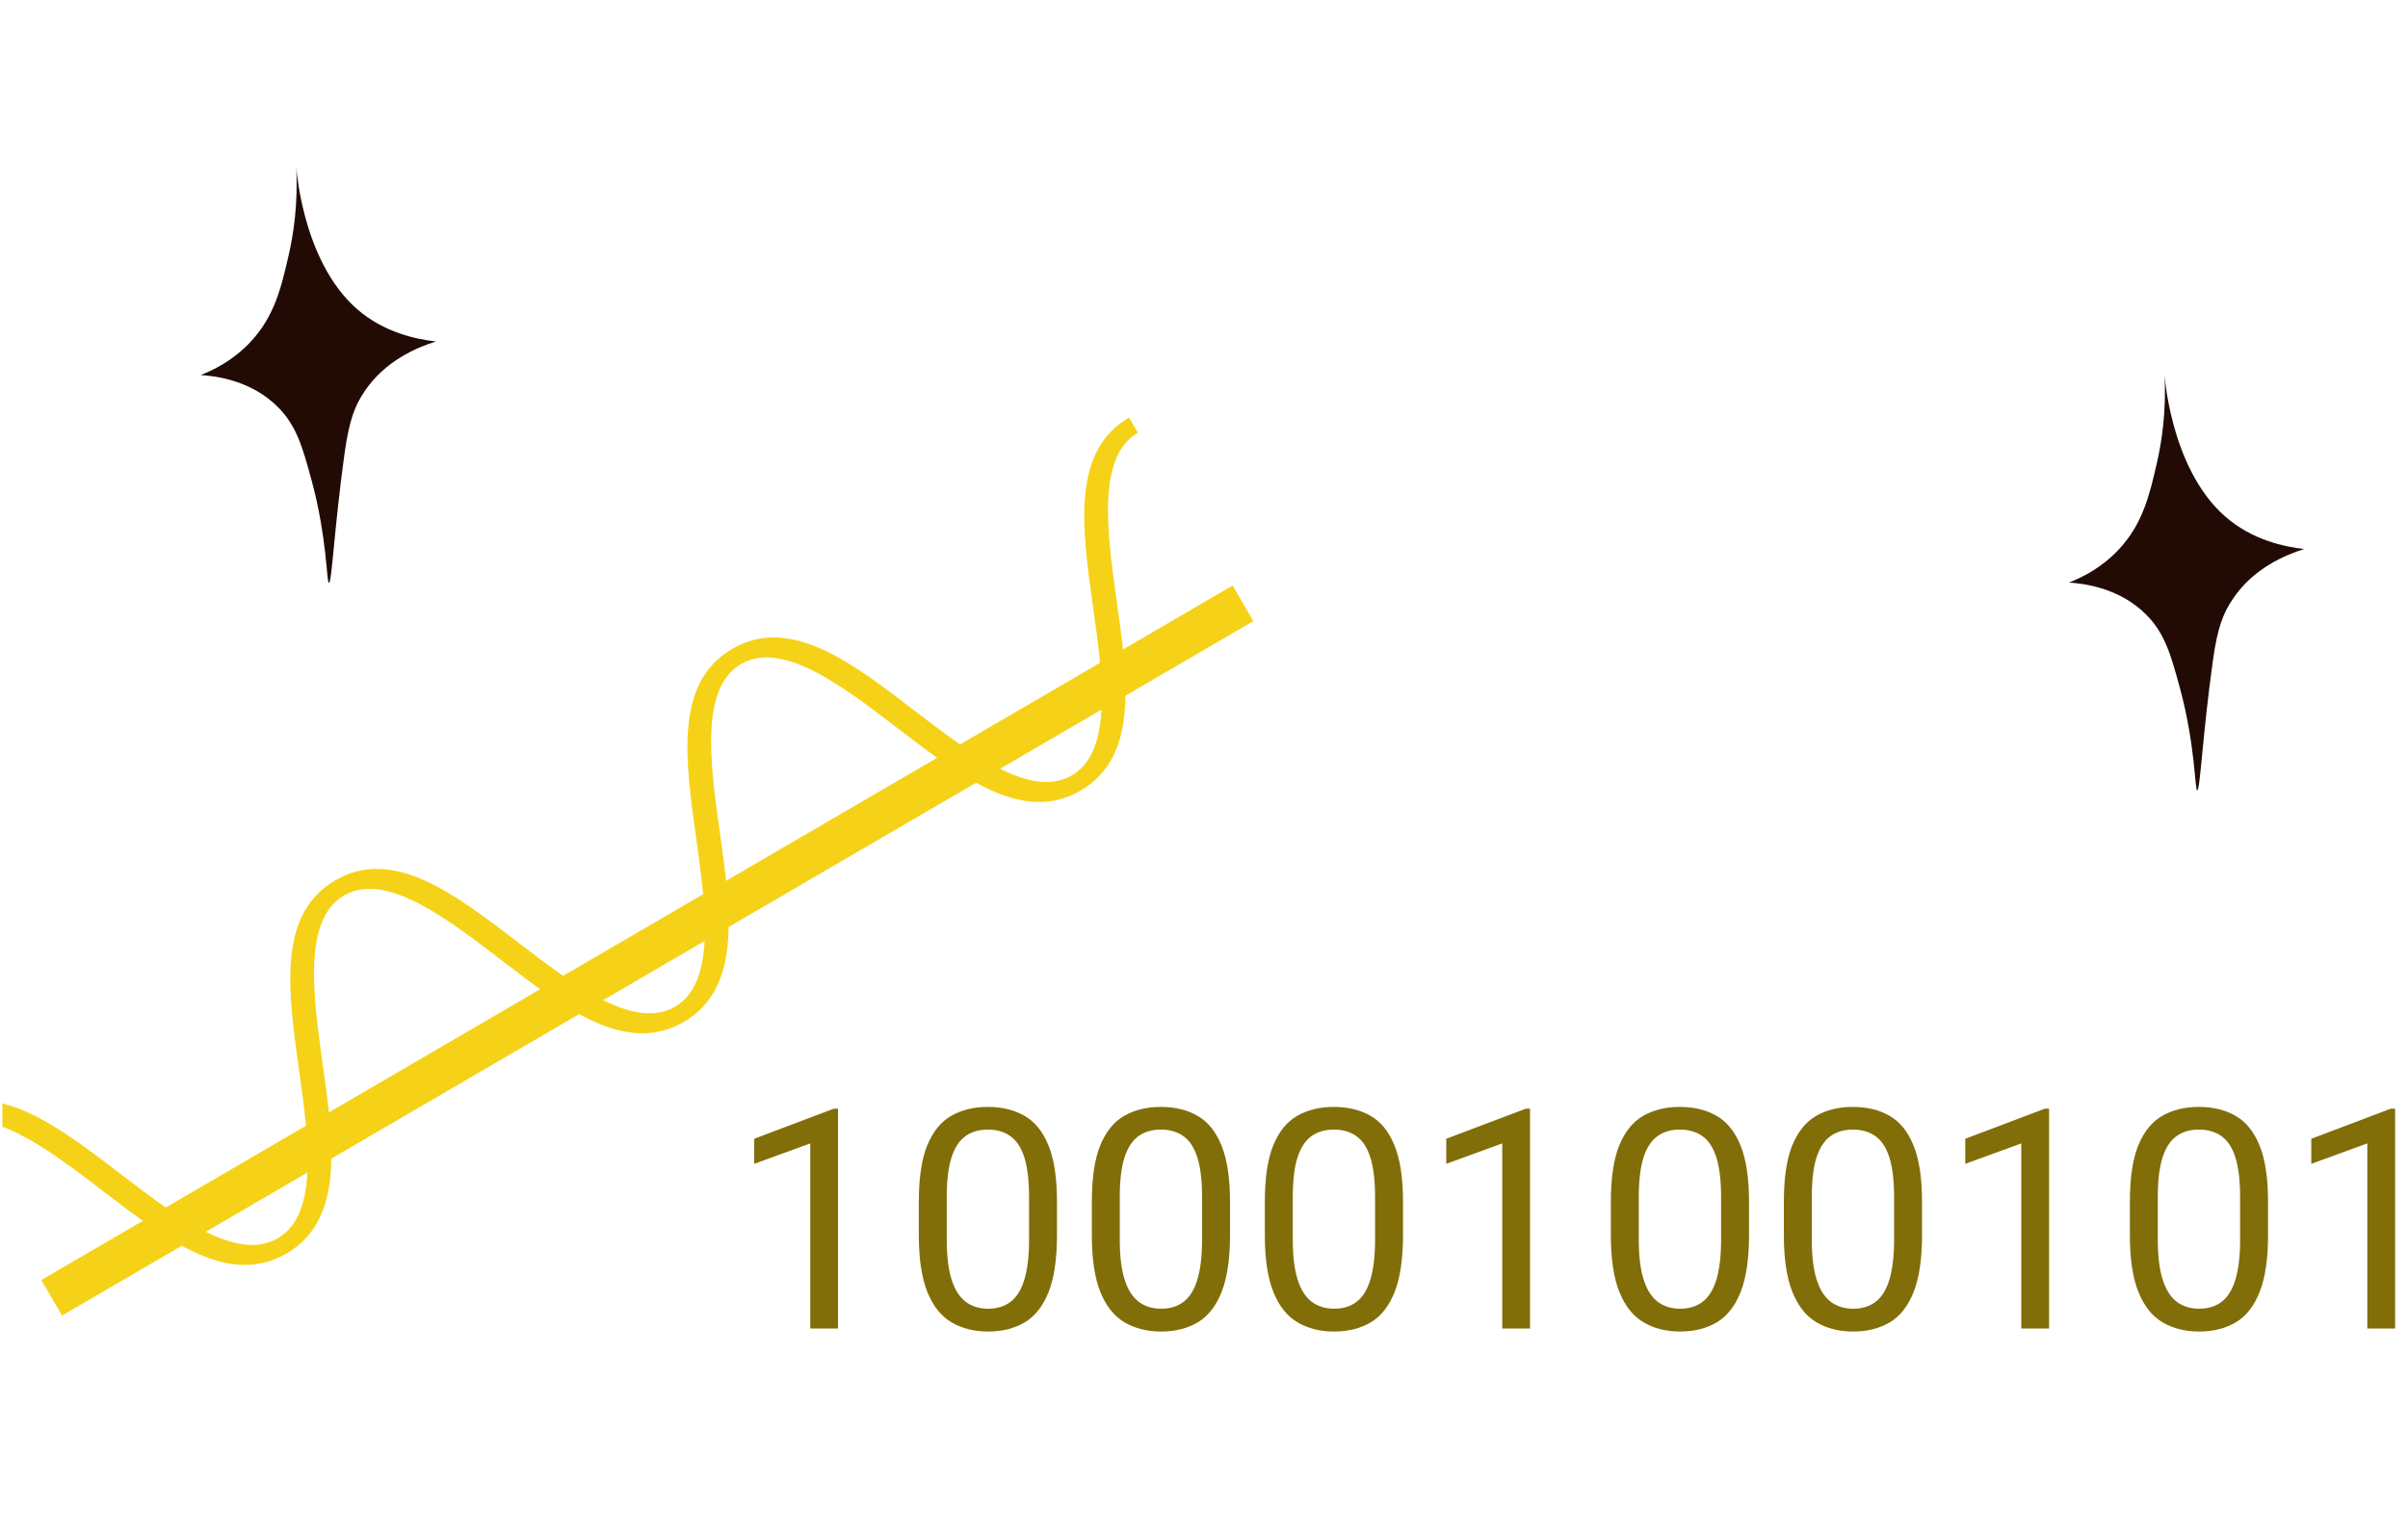<svg width="174" height="111" viewBox="0 0 174 111" fill="none" xmlns="http://www.w3.org/2000/svg">
<g clip-path="url(#clip0_44536_10834)">
<path d="M89.069 42.319L2.984 92.512L4.483 95.081L90.567 44.888L89.069 42.319Z" fill="#F5D217"/>
<path d="M20.704 90.594C24.887 88.155 24.121 82.648 23.307 76.821C22.631 71.967 21.863 66.466 24.86 64.719C27.853 62.973 32.262 66.349 36.151 69.332C40.821 72.911 45.233 76.292 49.413 73.854C53.593 71.417 52.824 65.911 52.005 60.084C51.327 55.233 50.558 49.735 53.548 47.991C56.538 46.248 60.939 49.628 64.828 52.607C69.497 56.191 73.909 59.572 78.089 57.134C82.269 54.697 81.499 49.191 80.681 43.364C80.005 38.512 79.234 33.015 82.224 31.271L81.586 30.177C77.405 32.614 78.175 38.12 78.994 43.947C79.672 48.798 80.441 54.296 77.451 56.04C74.461 57.783 70.057 54.404 66.167 51.424C61.499 47.842 57.087 44.462 52.91 46.897C48.729 49.335 49.499 54.84 50.318 60.667C50.996 65.518 51.765 71.016 48.775 72.76C45.782 74.505 41.378 71.126 37.489 68.149C32.816 64.568 28.406 61.187 24.223 63.626C20.036 66.067 20.803 71.575 21.618 77.403C22.296 82.254 23.062 87.752 20.066 89.499C17.069 91.246 12.661 87.871 8.774 84.892C4.1 81.311 -0.313 77.932 -4.499 80.373L-3.861 81.467C-0.865 79.72 3.544 83.096 7.436 86.077C12.106 89.654 16.52 93.033 20.704 90.594Z" fill="#F5D217"/>
<path d="M158.768 57.124C158.595 57.129 158.64 53.852 157.517 49.721C156.858 47.295 156.422 45.764 155.078 44.416C153.181 42.516 150.671 42.178 149.5 42.103C150.413 41.752 151.805 41.075 153.054 39.762C154.837 37.887 155.324 35.77 155.856 33.455C156.199 31.968 156.549 29.759 156.403 27.021C156.378 26.557 156.684 33.75 160.805 37.343C162.753 39.041 165.08 39.518 166.5 39.681C165.127 40.108 162.808 41.075 161.323 43.315C160.676 44.289 160.247 45.264 159.9 47.751C159.15 53.145 158.984 57.117 158.768 57.124Z" fill="#210B04"/>
<path d="M23.768 42.124C23.595 42.129 23.64 38.852 22.517 34.721C21.858 32.295 21.422 30.764 20.078 29.416C18.18 27.516 15.671 27.178 14.5 27.104C15.413 26.752 16.805 26.075 18.054 24.762C19.837 22.887 20.324 20.77 20.856 18.455C21.198 16.968 21.549 14.759 21.403 12.021C21.378 11.557 21.684 18.75 25.805 22.343C27.753 24.041 30.08 24.518 31.5 24.681C30.127 25.108 27.808 26.075 26.323 28.314C25.676 29.289 25.247 30.264 24.9 32.751C24.15 38.145 23.983 42.117 23.768 42.124Z" fill="#210B04"/>
<path d="M60.555 80.13V96.017H58.548V82.637L54.5 84.113V82.301L60.241 80.13H60.555Z" fill="#816E09"/>
<path d="M76.377 86.858V89.267C76.377 90.989 76.175 92.36 75.77 93.38C75.365 94.4 74.789 95.131 74.044 95.572C73.299 96.014 72.416 96.234 71.396 96.234C70.391 96.234 69.512 96.014 68.759 95.572C68.007 95.131 67.425 94.4 67.012 93.38C66.6 92.36 66.394 90.989 66.394 89.267V86.858C66.394 85.136 66.596 83.776 67.001 82.778C67.414 81.78 67.993 81.067 68.738 80.64C69.49 80.213 70.369 80 71.375 80C72.395 80 73.277 80.213 74.022 80.64C74.775 81.067 75.354 81.78 75.759 82.778C76.171 83.776 76.377 85.136 76.377 86.858ZM74.359 89.593V86.522C74.359 85.335 74.247 84.384 74.022 83.668C73.798 82.952 73.462 82.434 73.013 82.116C72.572 81.798 72.026 81.639 71.375 81.639C70.738 81.639 70.199 81.798 69.758 82.116C69.316 82.434 68.98 82.952 68.749 83.668C68.524 84.384 68.412 85.335 68.412 86.522V89.593C68.412 90.772 68.528 91.731 68.759 92.469C68.991 93.2 69.327 93.735 69.769 94.075C70.217 94.415 70.76 94.585 71.396 94.585C72.055 94.585 72.601 94.415 73.035 94.075C73.476 93.735 73.805 93.2 74.022 92.469C74.247 91.731 74.359 90.772 74.359 89.593Z" fill="#816E09"/>
<path d="M88.879 86.858V89.267C88.879 90.989 88.676 92.36 88.271 93.38C87.866 94.4 87.291 95.131 86.546 95.572C85.8 96.014 84.918 96.234 83.898 96.234C82.892 96.234 82.013 96.014 81.261 95.572C80.508 95.131 79.926 94.4 79.513 93.38C79.101 92.36 78.895 90.989 78.895 89.267V86.858C78.895 85.136 79.097 83.776 79.503 82.778C79.915 81.78 80.494 81.067 81.239 80.64C81.991 80.213 82.87 80 83.876 80C84.896 80 85.779 80.213 86.524 80.64C87.276 81.067 87.855 81.78 88.26 82.778C88.672 83.776 88.879 85.136 88.879 86.858ZM86.86 89.593V86.522C86.86 85.335 86.748 84.384 86.524 83.668C86.3 82.952 85.963 82.434 85.515 82.116C85.073 81.798 84.527 81.639 83.876 81.639C83.239 81.639 82.7 81.798 82.259 82.116C81.818 82.434 81.481 82.952 81.25 83.668C81.026 84.384 80.913 85.335 80.913 86.522V89.593C80.913 90.772 81.029 91.731 81.261 92.469C81.492 93.2 81.829 93.735 82.27 94.075C82.718 94.415 83.261 94.585 83.898 94.585C84.556 94.585 85.102 94.415 85.536 94.075C85.978 93.735 86.307 93.2 86.524 92.469C86.748 91.731 86.86 90.772 86.86 89.593Z" fill="#816E09"/>
<path d="M101.38 86.858V89.267C101.38 90.989 101.177 92.36 100.772 93.38C100.367 94.4 99.792 95.131 99.047 95.572C98.302 96.014 97.419 96.234 96.399 96.234C95.393 96.234 94.514 96.014 93.762 95.572C93.01 95.131 92.427 94.4 92.015 93.38C91.603 92.36 91.396 90.989 91.396 89.267V86.858C91.396 85.136 91.599 83.776 92.004 82.778C92.416 81.78 92.995 81.067 93.74 80.64C94.493 80.213 95.372 80 96.377 80C97.397 80 98.28 80.213 99.025 80.64C99.778 81.067 100.356 81.78 100.761 82.778C101.174 83.776 101.38 85.136 101.38 86.858ZM99.362 89.593V86.522C99.362 85.335 99.249 84.384 99.025 83.668C98.801 82.952 98.465 82.434 98.016 82.116C97.575 81.798 97.028 81.639 96.377 81.639C95.741 81.639 95.202 81.798 94.76 82.116C94.319 82.434 93.983 82.952 93.751 83.668C93.527 84.384 93.415 85.335 93.415 86.522V89.593C93.415 90.772 93.531 91.731 93.762 92.469C93.993 93.2 94.33 93.735 94.771 94.075C95.22 94.415 95.762 94.585 96.399 94.585C97.057 94.585 97.604 94.415 98.038 94.075C98.479 93.735 98.808 93.2 99.025 92.469C99.249 91.731 99.362 90.772 99.362 89.593Z" fill="#816E09"/>
<path d="M110.561 80.13V96.017H108.553V82.637L104.505 84.113V82.301L110.246 80.13H110.561Z" fill="#816E09"/>
<path d="M126.383 86.858V89.267C126.383 90.989 126.18 92.36 125.775 93.38C125.37 94.4 124.795 95.131 124.05 95.572C123.304 96.014 122.422 96.234 121.402 96.234C120.396 96.234 119.517 96.014 118.765 95.572C118.012 95.131 117.43 94.4 117.018 93.38C116.605 92.36 116.399 90.989 116.399 89.267V86.858C116.399 85.136 116.602 83.776 117.007 82.778C117.419 81.78 117.998 81.067 118.743 80.64C119.495 80.213 120.374 80 121.38 80C122.4 80 123.283 80.213 124.028 80.64C124.78 81.067 125.359 81.78 125.764 82.778C126.177 83.776 126.383 85.136 126.383 86.858ZM124.364 89.593V86.522C124.364 85.335 124.252 84.384 124.028 83.668C123.804 82.952 123.467 82.434 123.019 82.116C122.577 81.798 122.031 81.639 121.38 81.639C120.743 81.639 120.204 81.798 119.763 82.116C119.322 82.434 118.985 82.952 118.754 83.668C118.53 84.384 118.417 85.335 118.417 86.522V89.593C118.417 90.772 118.533 91.731 118.765 92.469C118.996 93.2 119.333 93.735 119.774 94.075C120.222 94.415 120.765 94.585 121.402 94.585C122.06 94.585 122.606 94.415 123.04 94.075C123.482 93.735 123.811 93.2 124.028 92.469C124.252 91.731 124.364 90.772 124.364 89.593Z" fill="#816E09"/>
<path d="M138.884 86.858V89.267C138.884 90.989 138.681 92.36 138.276 93.38C137.871 94.4 137.296 95.131 136.551 95.572C135.806 96.014 134.923 96.234 133.903 96.234C132.897 96.234 132.018 96.014 131.266 95.572C130.514 95.131 129.931 94.4 129.519 93.38C129.107 92.36 128.9 90.989 128.9 89.267V86.858C128.9 85.136 129.103 83.776 129.508 82.778C129.92 81.78 130.499 81.067 131.244 80.64C131.997 80.213 132.876 80 133.881 80C134.901 80 135.784 80.213 136.529 80.64C137.282 81.067 137.86 81.78 138.265 82.778C138.678 83.776 138.884 85.136 138.884 86.858ZM136.866 89.593V86.522C136.866 85.335 136.753 84.384 136.529 83.668C136.305 82.952 135.968 82.434 135.52 82.116C135.079 81.798 134.532 81.639 133.881 81.639C133.245 81.639 132.706 81.798 132.264 82.116C131.823 82.434 131.487 82.952 131.255 83.668C131.031 84.384 130.919 85.335 130.919 86.522V89.593C130.919 90.772 131.035 91.731 131.266 92.469C131.498 93.2 131.834 93.735 132.275 94.075C132.724 94.415 133.266 94.585 133.903 94.585C134.561 94.585 135.108 94.415 135.542 94.075C135.983 93.735 136.312 93.2 136.529 92.469C136.753 91.731 136.866 90.772 136.866 89.593Z" fill="#816E09"/>
<path d="M148.065 80.13V96.017H146.057V82.637L142.009 84.113V82.301L147.75 80.13H148.065Z" fill="#816E09"/>
<path d="M163.887 86.858V89.267C163.887 90.989 163.684 92.36 163.279 93.38C162.874 94.4 162.299 95.131 161.554 95.572C160.808 96.014 159.926 96.234 158.906 96.234C157.9 96.234 157.021 96.014 156.269 95.572C155.516 95.131 154.934 94.4 154.522 93.38C154.109 92.36 153.903 90.989 153.903 89.267V86.858C153.903 85.136 154.106 83.776 154.511 82.778C154.923 81.78 155.502 81.067 156.247 80.64C156.999 80.213 157.878 80 158.884 80C159.904 80 160.787 80.213 161.532 80.64C162.284 81.067 162.863 81.78 163.268 82.778C163.681 83.776 163.887 85.136 163.887 86.858ZM161.868 89.593V86.522C161.868 85.335 161.756 84.384 161.532 83.668C161.308 82.952 160.971 82.434 160.523 82.116C160.081 81.798 159.535 81.639 158.884 81.639C158.247 81.639 157.708 81.798 157.267 82.116C156.826 82.434 156.489 82.952 156.258 83.668C156.034 84.384 155.921 85.335 155.921 86.522V89.593C155.921 90.772 156.037 91.731 156.269 92.469C156.5 93.2 156.837 93.735 157.278 94.075C157.726 94.415 158.269 94.585 158.906 94.585C159.564 94.585 160.11 94.415 160.544 94.075C160.986 93.735 161.315 93.2 161.532 92.469C161.756 91.731 161.868 90.772 161.868 89.593Z" fill="#816E09"/>
<path d="M173.067 80.13V96.017H171.06V82.637L167.012 84.113V82.301L172.753 80.13H173.067Z" fill="#816E09"/>
<path d="M188.889 86.858V89.267C188.889 90.989 188.687 92.36 188.282 93.38C187.877 94.4 187.301 95.131 186.556 95.572C185.811 96.014 184.928 96.234 183.908 96.234C182.903 96.234 182.024 96.014 181.271 95.572C180.519 95.131 179.937 94.4 179.524 93.38C179.112 92.36 178.906 90.989 178.906 89.267V86.858C178.906 85.136 179.108 83.776 179.513 82.778C179.926 81.78 180.505 81.067 181.25 80.64C182.002 80.213 182.881 80 183.887 80C184.907 80 185.789 80.213 186.535 80.64C187.287 81.067 187.866 81.78 188.271 82.778C188.683 83.776 188.889 85.136 188.889 86.858ZM186.871 89.593V86.522C186.871 85.335 186.759 84.384 186.535 83.668C186.31 82.952 185.974 82.434 185.525 82.116C185.084 81.798 184.538 81.639 183.887 81.639C183.25 81.639 182.711 81.798 182.27 82.116C181.828 82.434 181.492 82.952 181.261 83.668C181.036 84.384 180.924 85.335 180.924 86.522V89.593C180.924 90.772 181.04 91.731 181.271 92.469C181.503 93.2 181.839 93.735 182.281 94.075C182.729 94.415 183.272 94.585 183.908 94.585C184.567 94.585 185.113 94.415 185.547 94.075C185.988 93.735 186.317 93.2 186.535 92.469C186.759 91.731 186.871 90.772 186.871 89.593Z" fill="#816E09"/>
<path d="M198.07 80.13V96.017H196.062V82.637L192.015 84.113V82.301L197.755 80.13H198.07Z" fill="#816E09"/>
<path d="M213.892 86.858V89.267C213.892 90.989 213.689 92.36 213.284 93.38C212.879 94.4 212.304 95.131 211.559 95.572C210.814 96.014 209.931 96.234 208.911 96.234C207.905 96.234 207.026 96.014 206.274 95.572C205.522 95.131 204.939 94.4 204.527 93.38C204.115 92.36 203.908 90.989 203.908 89.267V86.858C203.908 85.136 204.111 83.776 204.516 82.778C204.928 81.78 205.507 81.067 206.252 80.64C207.005 80.213 207.884 80 208.889 80C209.909 80 210.792 80.213 211.537 80.64C212.29 81.067 212.868 81.78 213.273 82.778C213.686 83.776 213.892 85.136 213.892 86.858ZM211.874 89.593V86.522C211.874 85.335 211.761 84.384 211.537 83.668C211.313 82.952 210.977 82.434 210.528 82.116C210.087 81.798 209.54 81.639 208.889 81.639C208.253 81.639 207.714 81.798 207.272 82.116C206.831 82.434 206.495 82.952 206.263 83.668C206.039 84.384 205.927 85.335 205.927 86.522V89.593C205.927 90.772 206.043 91.731 206.274 92.469C206.506 93.2 206.842 93.735 207.283 94.075C207.732 94.415 208.274 94.585 208.911 94.585C209.569 94.585 210.116 94.415 210.55 94.075C210.991 93.735 211.32 93.2 211.537 92.469C211.761 91.731 211.874 90.772 211.874 89.593Z" fill="#816E09"/>
<path d="M226.393 86.858V89.267C226.393 90.989 226.191 92.36 225.786 93.38C225.381 94.4 224.805 95.131 224.06 95.572C223.315 96.014 222.432 96.234 221.412 96.234C220.407 96.234 219.528 96.014 218.775 95.572C218.023 95.131 217.441 94.4 217.028 93.38C216.616 92.36 216.41 90.989 216.41 89.267V86.858C216.41 85.136 216.612 83.776 217.017 82.778C217.43 81.78 218.009 81.067 218.754 80.64C219.506 80.213 220.385 80 221.391 80C222.411 80 223.293 80.213 224.039 80.64C224.791 81.067 225.37 81.78 225.775 82.778C226.187 83.776 226.393 85.136 226.393 86.858ZM224.375 89.593V86.522C224.375 85.335 224.263 84.384 224.039 83.668C223.814 82.952 223.478 82.434 223.029 82.116C222.588 81.798 222.042 81.639 221.391 81.639C220.754 81.639 220.215 81.798 219.774 82.116C219.332 82.434 218.996 82.952 218.765 83.668C218.54 84.384 218.428 85.335 218.428 86.522V89.593C218.428 90.772 218.544 91.731 218.775 92.469C219.007 93.2 219.343 93.735 219.785 94.075C220.233 94.415 220.776 94.585 221.412 94.585C222.071 94.585 222.617 94.415 223.051 94.075C223.492 93.735 223.822 93.2 224.039 92.469C224.263 91.731 224.375 90.772 224.375 89.593Z" fill="#816E09"/>
<path d="M235.574 80.13V96.017H233.566V82.637L229.519 84.113V82.301L235.259 80.13H235.574Z" fill="#816E09"/>
<path d="M251.396 86.858V89.267C251.396 90.989 251.193 92.36 250.788 93.38C250.383 94.4 249.808 95.131 249.063 95.572C248.318 96.014 247.435 96.234 246.415 96.234C245.409 96.234 244.53 96.014 243.778 95.572C243.026 95.131 242.443 94.4 242.031 93.38C241.619 92.36 241.412 90.989 241.412 89.267V86.858C241.412 85.136 241.615 83.776 242.02 82.778C242.432 81.78 243.011 81.067 243.756 80.64C244.509 80.213 245.388 80 246.393 80C247.413 80 248.296 80.213 249.041 80.64C249.794 81.067 250.372 81.78 250.778 82.778C251.19 83.776 251.396 85.136 251.396 86.858ZM249.378 89.593V86.522C249.378 85.335 249.265 84.384 249.041 83.668C248.817 82.952 248.481 82.434 248.032 82.116C247.591 81.798 247.044 81.639 246.393 81.639C245.757 81.639 245.218 81.798 244.776 82.116C244.335 82.434 243.999 82.952 243.767 83.668C243.543 84.384 243.431 85.335 243.431 86.522V89.593C243.431 90.772 243.547 91.731 243.778 92.469C244.01 93.2 244.346 93.735 244.787 94.075C245.236 94.415 245.778 94.585 246.415 94.585C247.073 94.585 247.62 94.415 248.054 94.075C248.495 93.735 248.824 93.2 249.041 92.469C249.265 91.731 249.378 90.772 249.378 89.593Z" fill="#816E09"/>
</g>
<defs>
<clipPath id="clip0_44536_10834">
<rect width="173.828" height="110.133" fill="white" transform="translate(0.172 0.801)"/>
</clipPath>
</defs>
</svg>
